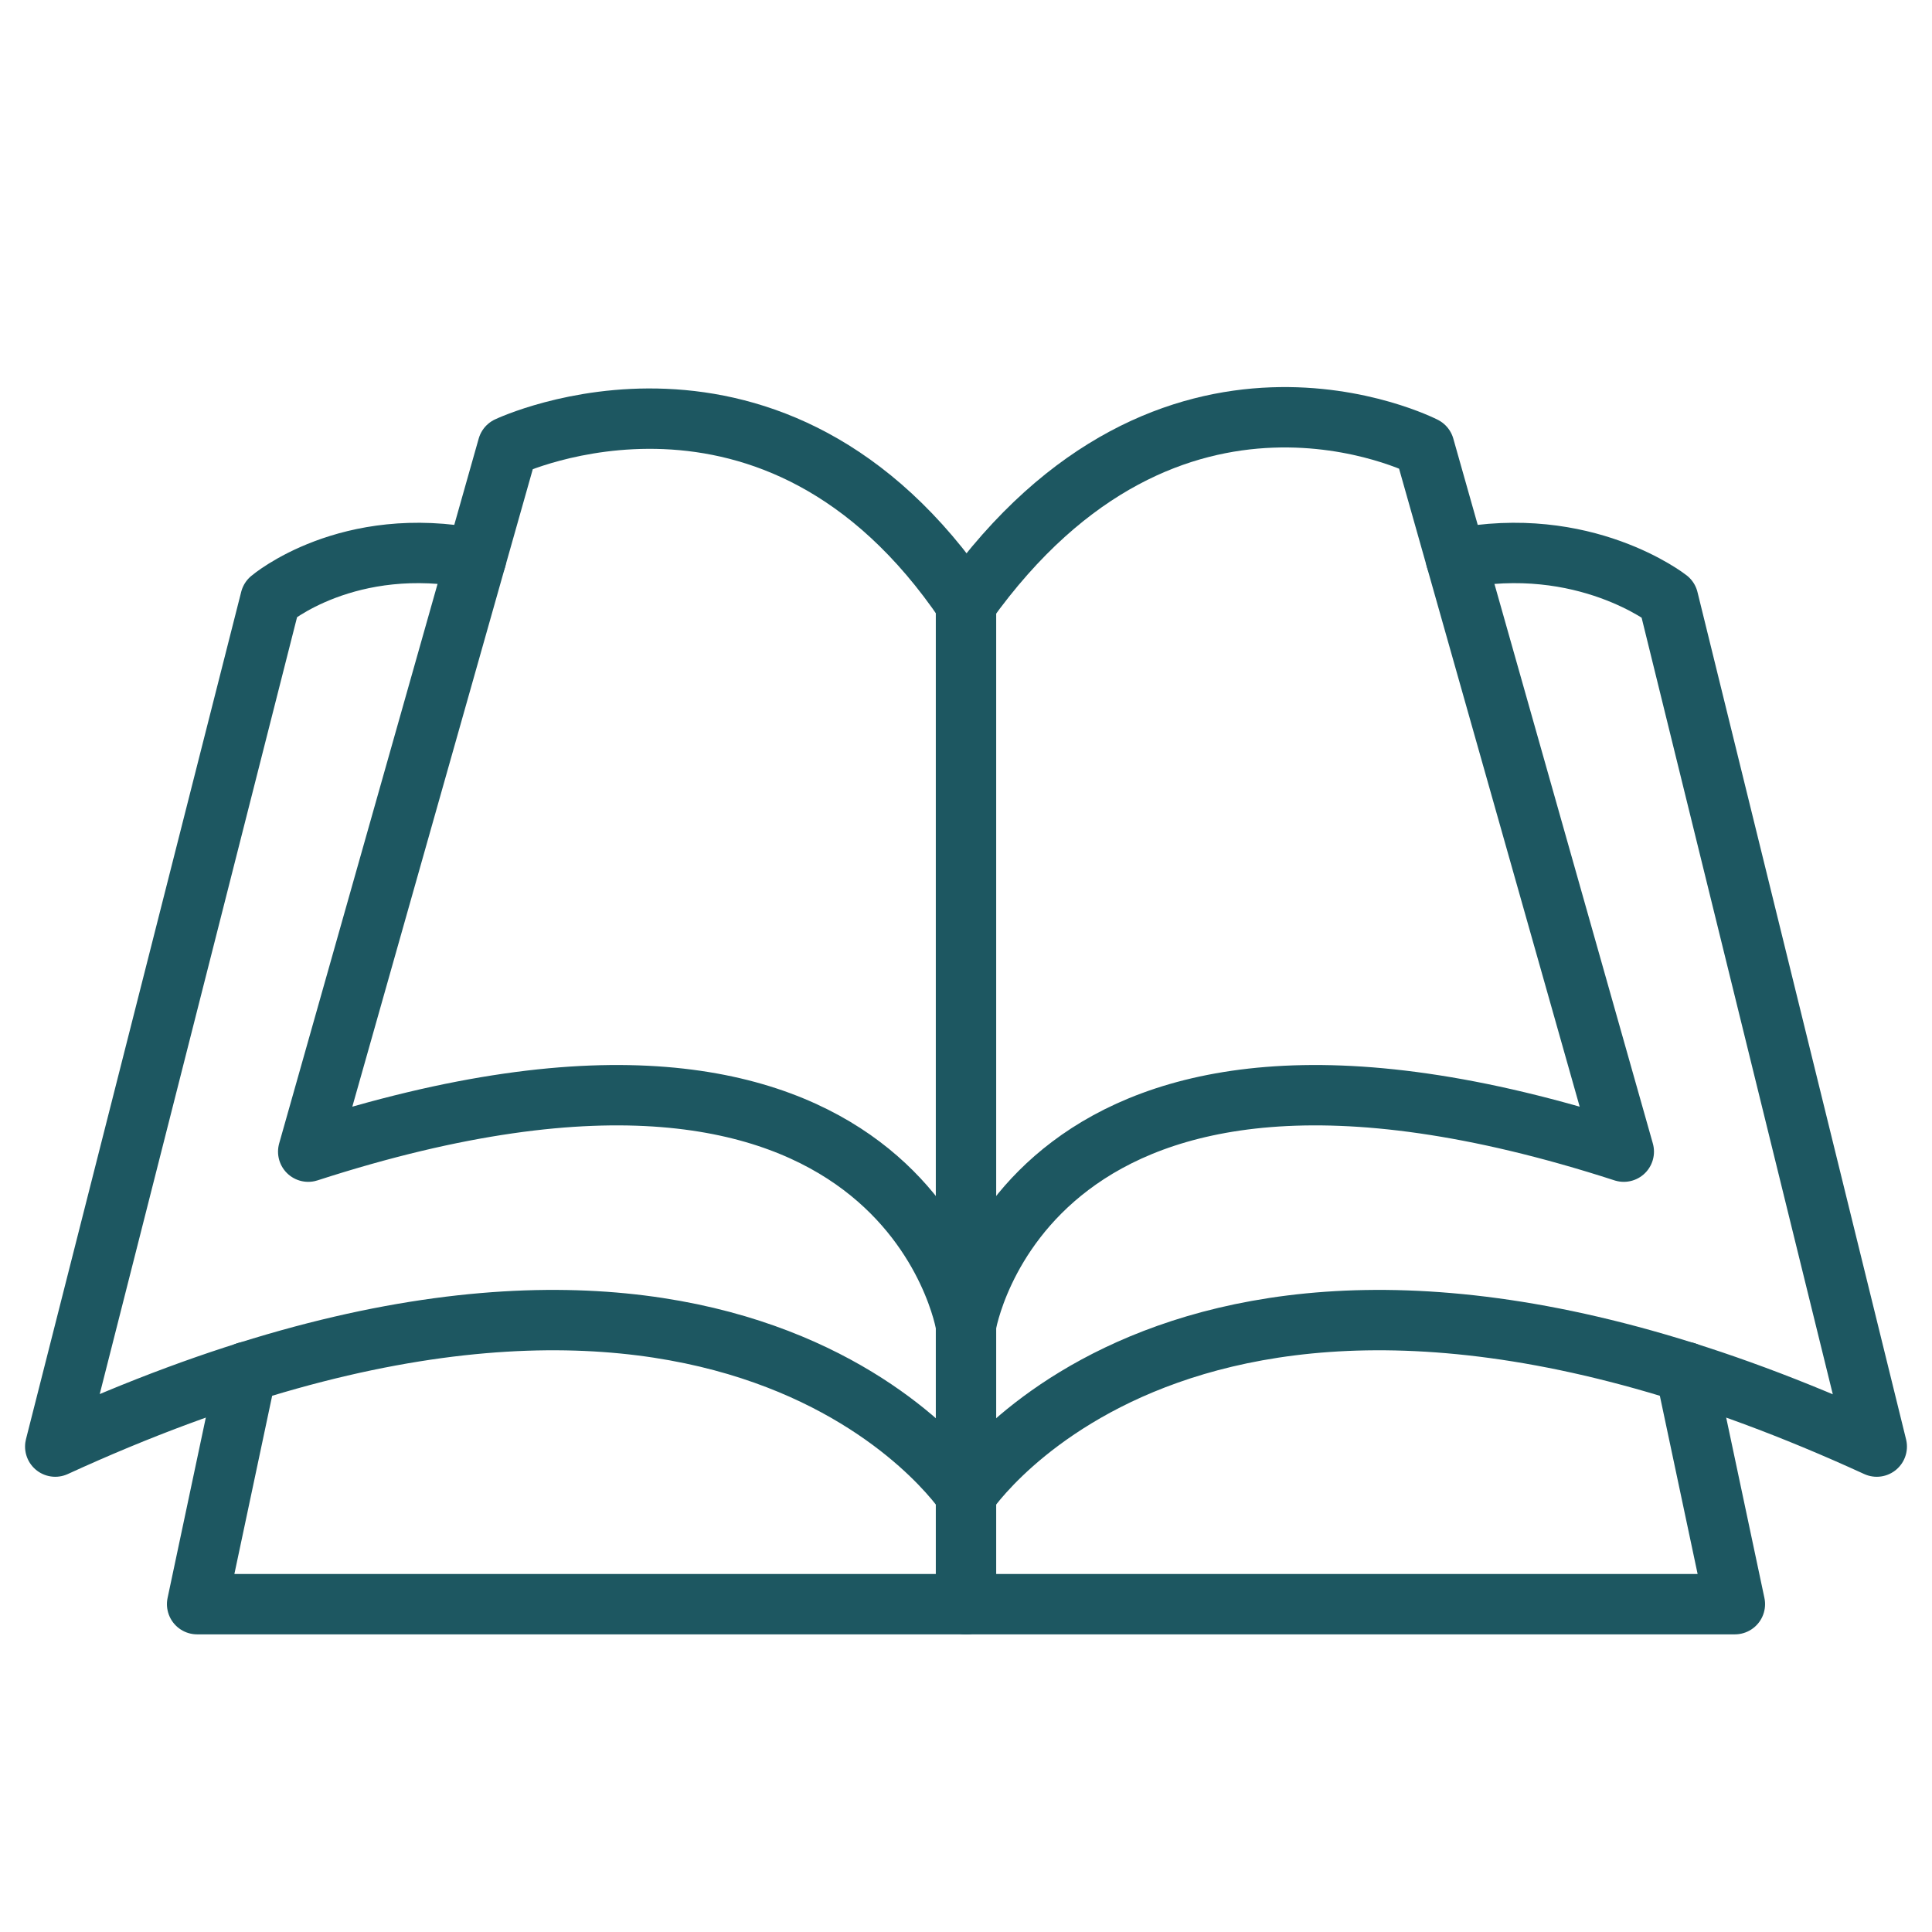 <svg width="64" height="64" viewBox="0 0 64 64" fill="none" xmlns="http://www.w3.org/2000/svg">
<path d="M32 43.9C32 43.9 30.04 31.73 10.21 38.15L16.82 14.8C16.82 14.8 25.65 10.61 32 20" stroke="#1D5761" stroke-width="2" stroke-miterlimit="10" stroke-linecap="round" stroke-linejoin="round"/>
<path d="M32 19.99V53.14" stroke="#1D5761" stroke-width="2" stroke-miterlimit="10" stroke-linecap="round" stroke-linejoin="round"/>
<path d="M32 49.51C32 49.51 24.24 37.64 1.83 47.92L8.96 19.85C8.96 19.85 11.52 17.67 15.77 18.51" stroke="#1D5761" stroke-width="2" stroke-miterlimit="10" stroke-linecap="round" stroke-linejoin="round"/>
<path d="M32 53.14H6.53L8.16 45.45" stroke="#1D5761" stroke-width="2" stroke-miterlimit="10" stroke-linecap="round" stroke-linejoin="round"/>
<path d="M32 43.9C32 43.9 33.96 31.73 53.79 38.15L47.18 14.8C47.18 14.8 38.79 10.48 32 20" stroke="#1D5761" stroke-width="2" stroke-miterlimit="10" stroke-linecap="round" stroke-linejoin="round"/>
<path d="M32 49.51C32 49.51 39.76 37.64 62.17 47.92L55.26 19.85C55.26 19.85 52.49 17.67 48.23 18.51" stroke="#1D5761" stroke-width="2" stroke-miterlimit="10" stroke-linecap="round" stroke-linejoin="round"/>
<path d="M32 53.14H57.47L55.84 45.45" stroke="#1D5761" stroke-width="2" stroke-miterlimit="10" stroke-linecap="round" stroke-linejoin="round"/>
</svg>
